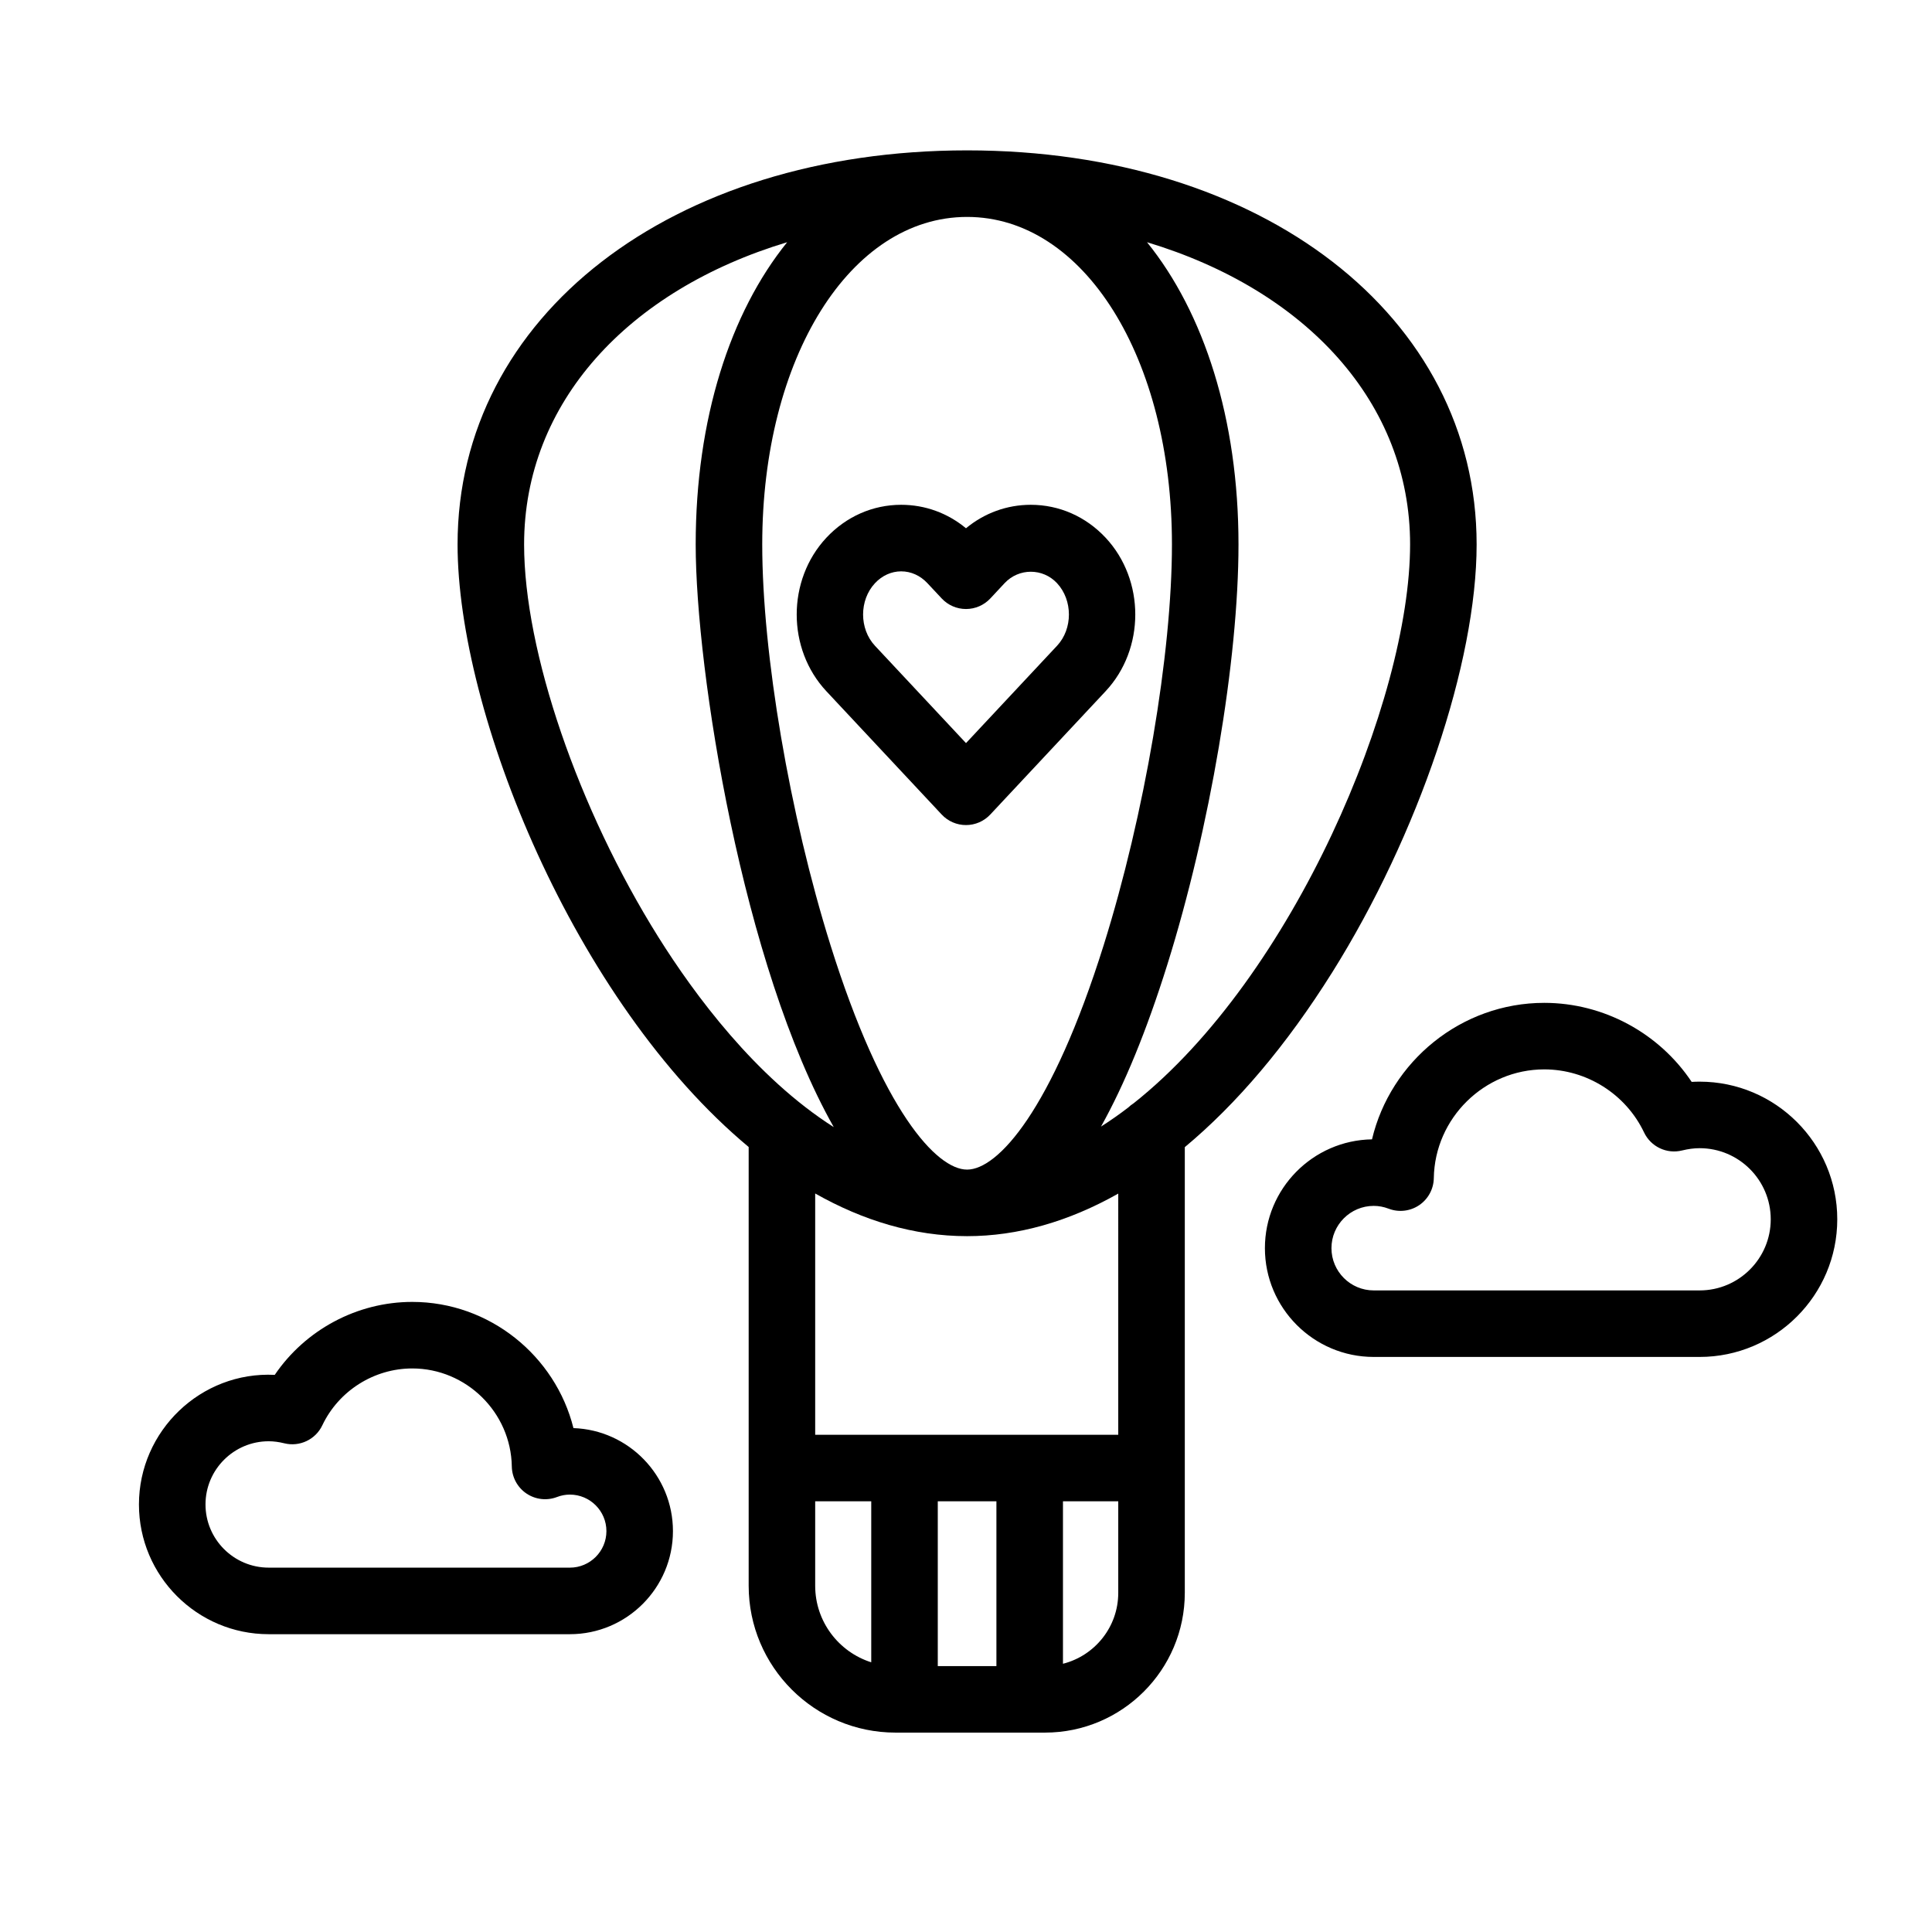 <?xml version="1.0" encoding="UTF-8"?>
<!-- Uploaded to: ICON Repo, www.iconrepo.com, Generator: ICON Repo Mixer Tools -->
<svg fill="#000000" width="800px" height="800px" version="1.1" viewBox="144 144 512 512" xmlns="http://www.w3.org/2000/svg">
 <g>
  <path d="m437 286.5c-5.262-5.625-12.305-8.723-19.832-8.723-6.316 0-12.297 2.184-17.172 6.219-4.863-4.035-10.844-6.219-17.18-6.219-7.516 0-14.555 3.098-19.824 8.73-10.477 11.227-10.473 29.469 0.004 40.676l30.562 32.676c1.668 1.785 3.996 2.793 6.441 2.793s4.773-1.012 6.438-2.797l30.559-32.672c10.484-11.203 10.488-29.453 0.004-40.684zm-12.867 28.629-24.133 25.801-24.121-25.789c-4.203-4.492-4.199-12.09 0-16.59 1.891-2.023 4.356-3.137 6.938-3.137 2.602 0 5.066 1.109 6.957 3.137l3.793 4.051c1.668 1.785 3.996 2.793 6.438 2.793h0.008c2.445-0.004 4.777-1.02 6.441-2.805l3.766-4.039c3.785-4.047 10.129-4.039 13.898-0.008 4.203 4.504 4.207 12.105 0.016 16.586z"/>
  <path d="m594.42 430.65c-0.703 0-1.406 0.02-2.109 0.062-8.609-12.902-23.309-20.945-39.066-20.945-22.027 0-40.746 15.504-45.652 36.172-15.691 0.246-28.379 13.082-28.379 28.832 0 15.898 12.934 28.832 28.832 28.832h86.371c20.113 0 36.477-16.363 36.477-36.477 0.004-20.117-16.359-36.477-36.473-36.477zm0 55.324h-86.371c-6.176 0-11.199-5.027-11.199-11.199 0-6.176 5.027-11.203 11.199-11.203 1.332 0 2.664 0.25 3.961 0.746 2.688 1.027 5.707 0.676 8.09-0.934 2.383-1.613 3.828-4.289 3.875-7.164 0.25-15.895 13.383-28.82 29.27-28.82 11.242 0 21.621 6.559 26.449 16.711 1.797 3.781 6.004 5.785 10.07 4.777 1.66-0.406 3.184-0.605 4.656-0.605 10.391 0 18.844 8.453 18.844 18.844 0.004 10.391-8.449 18.848-18.844 18.848z"/>
  <path d="m295.97 522.46c-4.785-19.145-22.227-33.441-42.719-33.441-14.656 0-28.34 7.414-36.441 19.336-19.57-0.965-35.988 14.852-35.988 34.344 0 18.957 15.426 34.379 34.379 34.379h79.82c15.062 0 27.316-12.254 27.316-27.316 0-14.746-11.742-26.797-26.367-27.301zm-0.949 36.98h-79.816c-9.234 0-16.746-7.512-16.746-16.746s7.512-16.746 16.746-16.746c1.305 0 2.664 0.176 4.152 0.543 4.062 1 8.27-0.996 10.062-4.777 4.348-9.148 13.703-15.062 23.836-15.062 14.32 0 26.152 11.652 26.379 25.977 0.047 2.875 1.492 5.551 3.875 7.164 2.387 1.609 5.402 1.961 8.09 0.934 1.117-0.43 2.269-0.645 3.422-0.645 5.34 0 9.684 4.344 9.684 9.68 0 5.336-4.344 9.68-9.684 9.68z"/>
  <path d="m497.01 401.76c22.914-36.562 38.312-82.164 38.312-113.48 0-60.508-56.789-104.43-135.03-104.43-78.242 0.004-135.03 43.918-135.03 104.43 0 44.441 30.852 121.12 77.145 159.69v116.27c0 21.461 17.457 38.918 38.918 38.918h39.617c20.426 0 37.043-16.617 37.043-37.043v-118.11c13.797-11.488 26.969-27.02 39.027-46.254zm20.68-113.48c0 41.172-30.953 114.55-73.238 148.08-0.52 0.332-1.012 0.707-1.449 1.137-2.371 1.82-4.781 3.504-7.223 5.059 6.219-11.121 12.078-25.391 17.547-42.84 11.297-36.047 18.887-80.828 18.887-111.43 0-33.211-9.125-61.402-24.242-80.098 42.223 12.73 69.719 42.57 69.719 80.094zm-153.61 106.16c-10.812-34.508-18.078-77.168-18.078-106.16 0-49.48 23.34-86.793 54.289-86.793 30.949 0 54.289 37.312 54.289 86.793 0 28.988-7.266 71.648-18.078 106.16-13.77 43.93-28.113 59.516-36.211 59.516-8.098 0.004-22.441-15.582-36.211-59.516zm-45.566-2.043c-21.305-33.996-35.621-75.832-35.621-104.11 0-37.527 27.496-67.363 69.715-80.098-15.113 18.695-24.242 46.887-24.242 80.098 0 33.445 12.465 111.77 36.586 154.41-20.719-13.18-36.926-35.129-46.438-50.301zm41.52 171.85v-22.391h14.855v42.672c-8.602-2.727-14.855-10.781-14.855-20.281zm32.488 21.285v-43.672h15.539v43.672zm47.828-19.41c0 9.059-6.246 16.668-14.652 18.793v-43.059h14.652zm0-41.895h-80.316v-63.941c12.633 7.148 26.133 11.309 40.258 11.309 13.449 0 26.93-3.863 40.059-11.281z"/>
 </g>
</svg>
